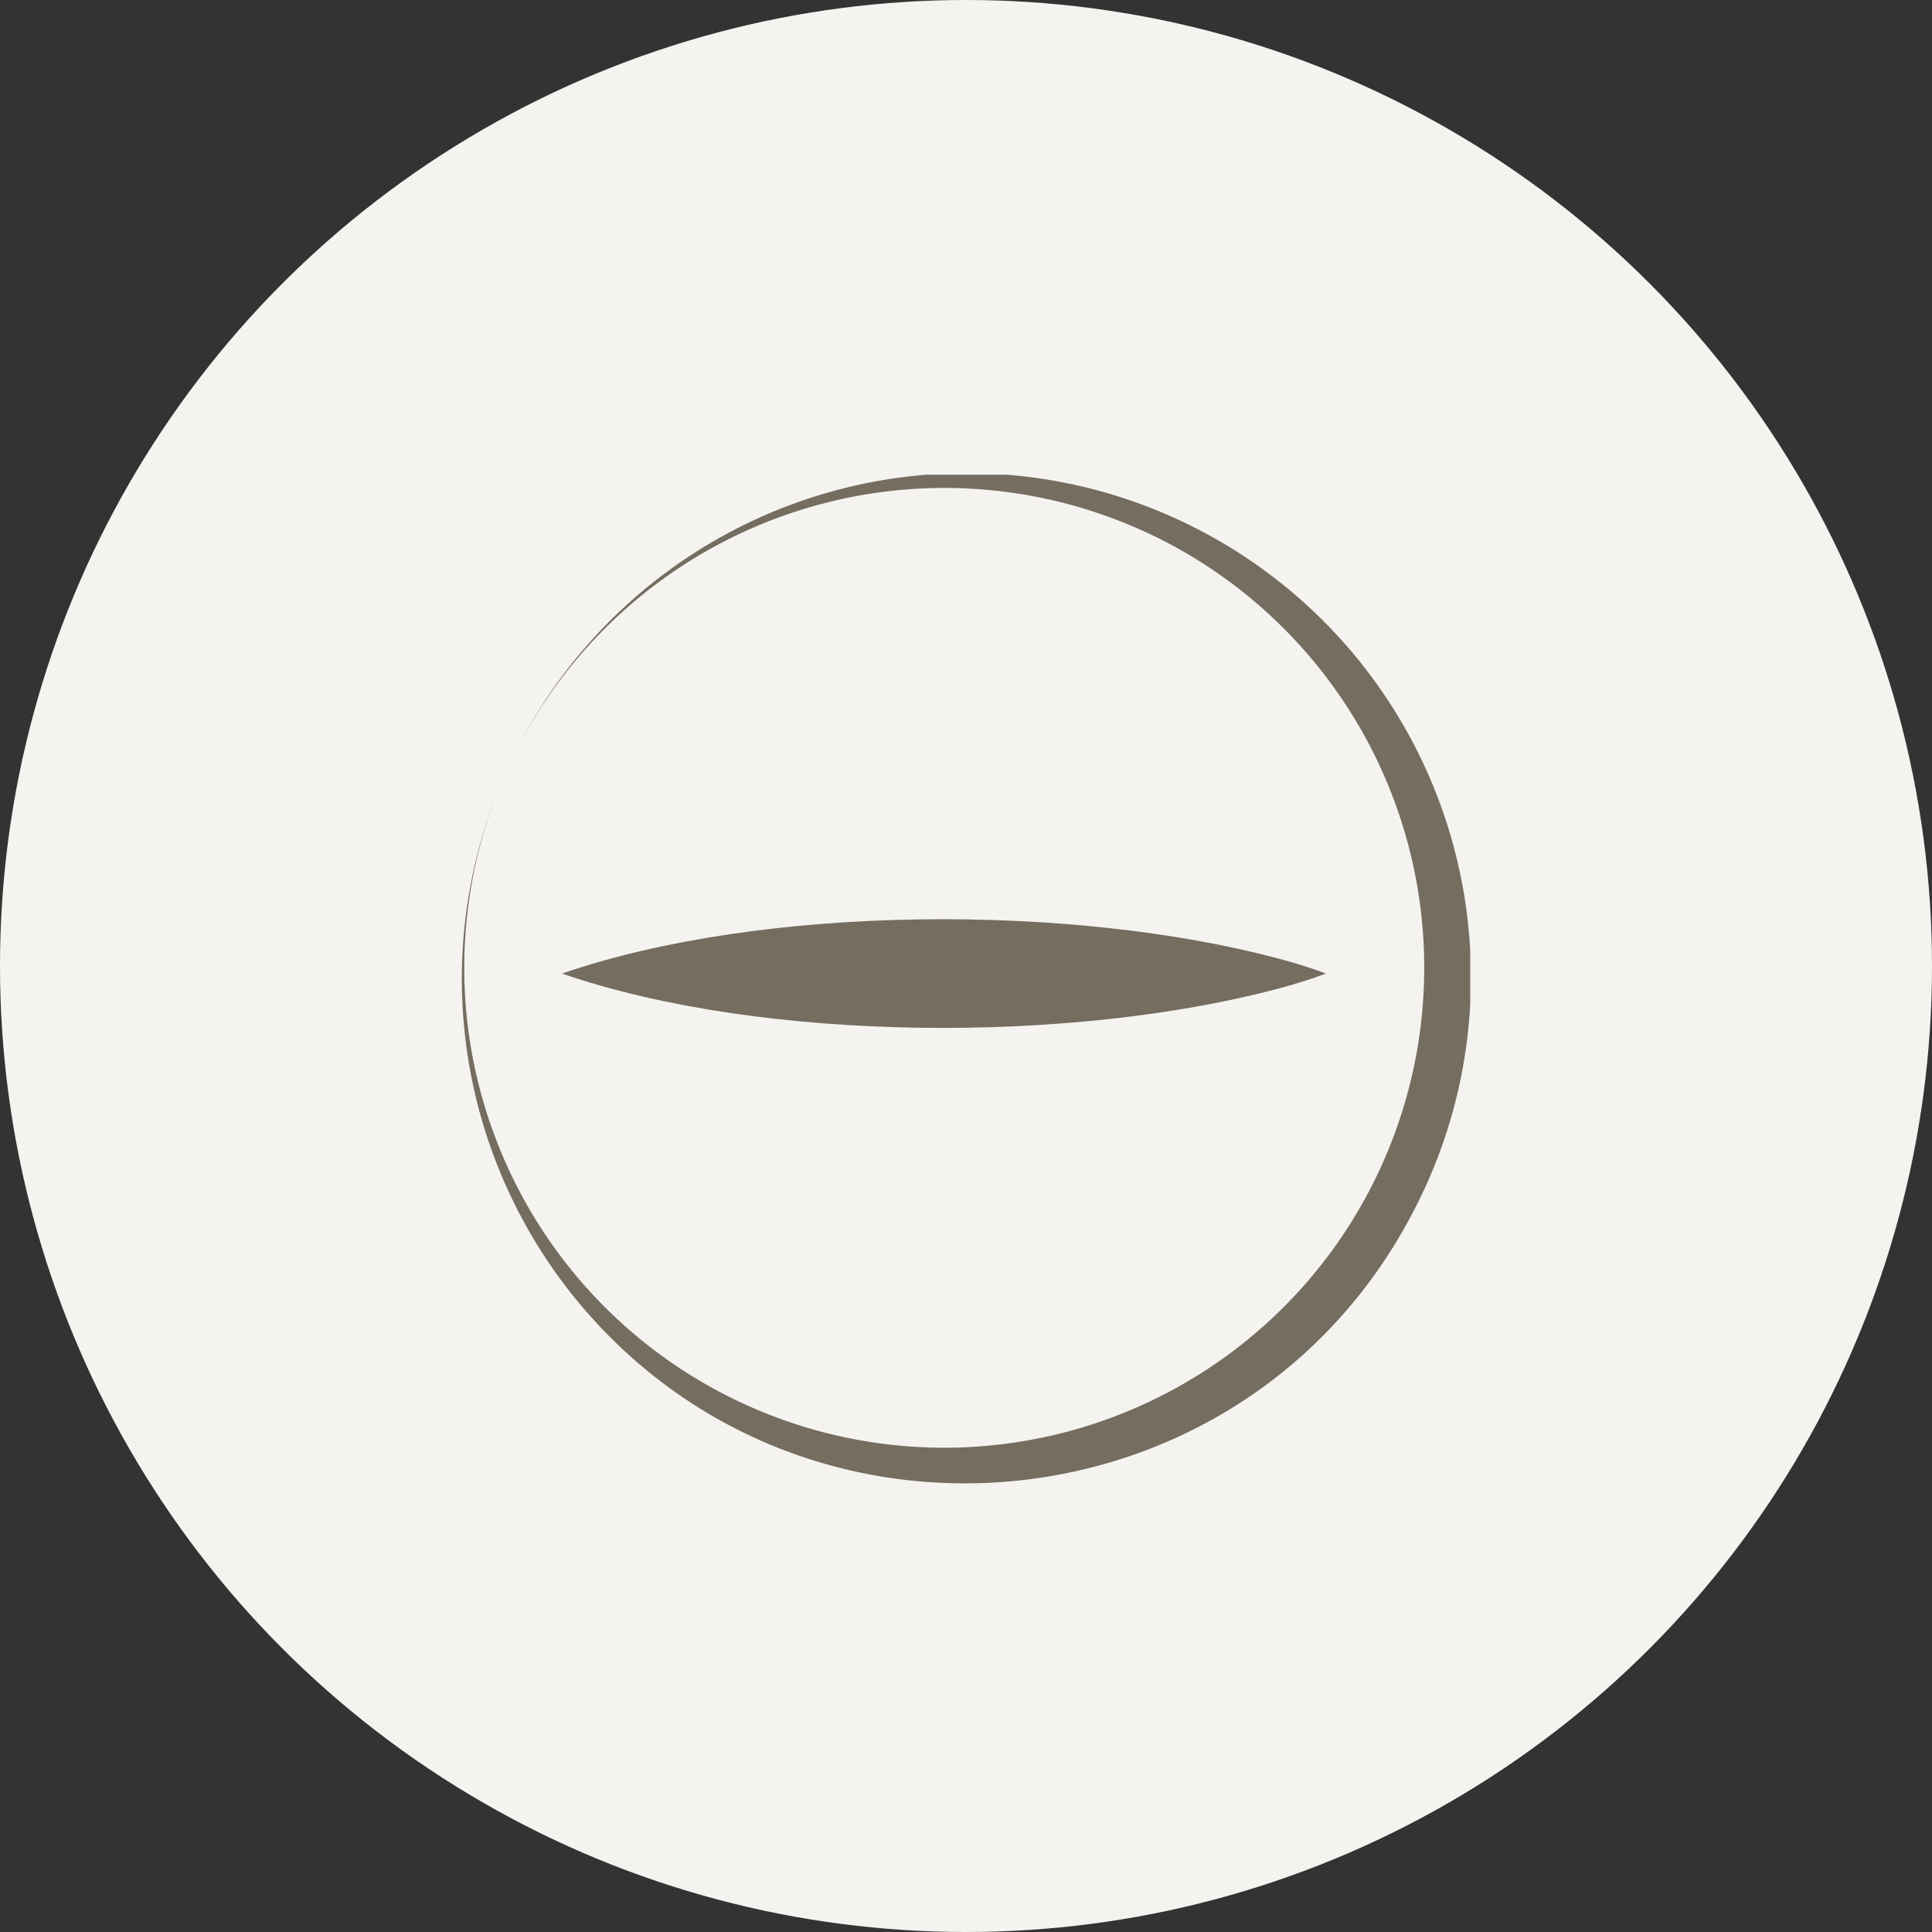 <svg xmlns="http://www.w3.org/2000/svg" xmlns:xlink="http://www.w3.org/1999/xlink" width="148" height="148" viewBox="0 0 148 148">
  <rect x="0" y="0" width="148" height="148" fill="#333333" stroke="none"/>
  <defs>
    <clipPath id="clip-path">
      <rect id="Rechteck_1465" data-name="Rechteck 1465" width="77.255" height="77.267" fill="#746d60"/>
    </clipPath>
  </defs>
  <g id="Gruppe_4161" data-name="Gruppe 4161" transform="translate(-1323.5 -1406.5)">
    <circle id="Ellipse_23" data-name="Ellipse 23" cx="74" cy="74" r="74" transform="translate(1323.5 1406.5)" fill="#f5f3ef"/>
    <g id="Gruppe_4155" data-name="Gruppe 4155" transform="translate(1358.872 1442.866)">
      <g id="Gruppe_4155-2" data-name="Gruppe 4155" clip-path="url(#clip-path)">
        <path id="Pfad_1869" data-name="Pfad 1869" d="M4.388,20.71A38.633,38.633,0,1,1,72.822,56.581c-12.93,24.7-47.1,27.94-64.427,6.147A38.82,38.82,0,0,1,4.388,20.71m0,0A36.769,36.769,0,1,0,54.852,5.643,36.811,36.811,0,0,0,4.388,20.71" transform="translate(0 0)" fill="#746d60"/>
        <path id="Pfad_1870" data-name="Pfad 1870" d="M37.046,168.521c15.461-5.322,39.09-5.354,54.87-1.155,1.219.33,2.439.692,3.658,1.155-1.219.463-2.439.825-3.658,1.155-15.768,4.2-39.4,4.171-54.87-1.155" transform="translate(-29.371 -130.308)" fill="#746d60"/>
      </g>
    </g>
  </g>
</svg>

